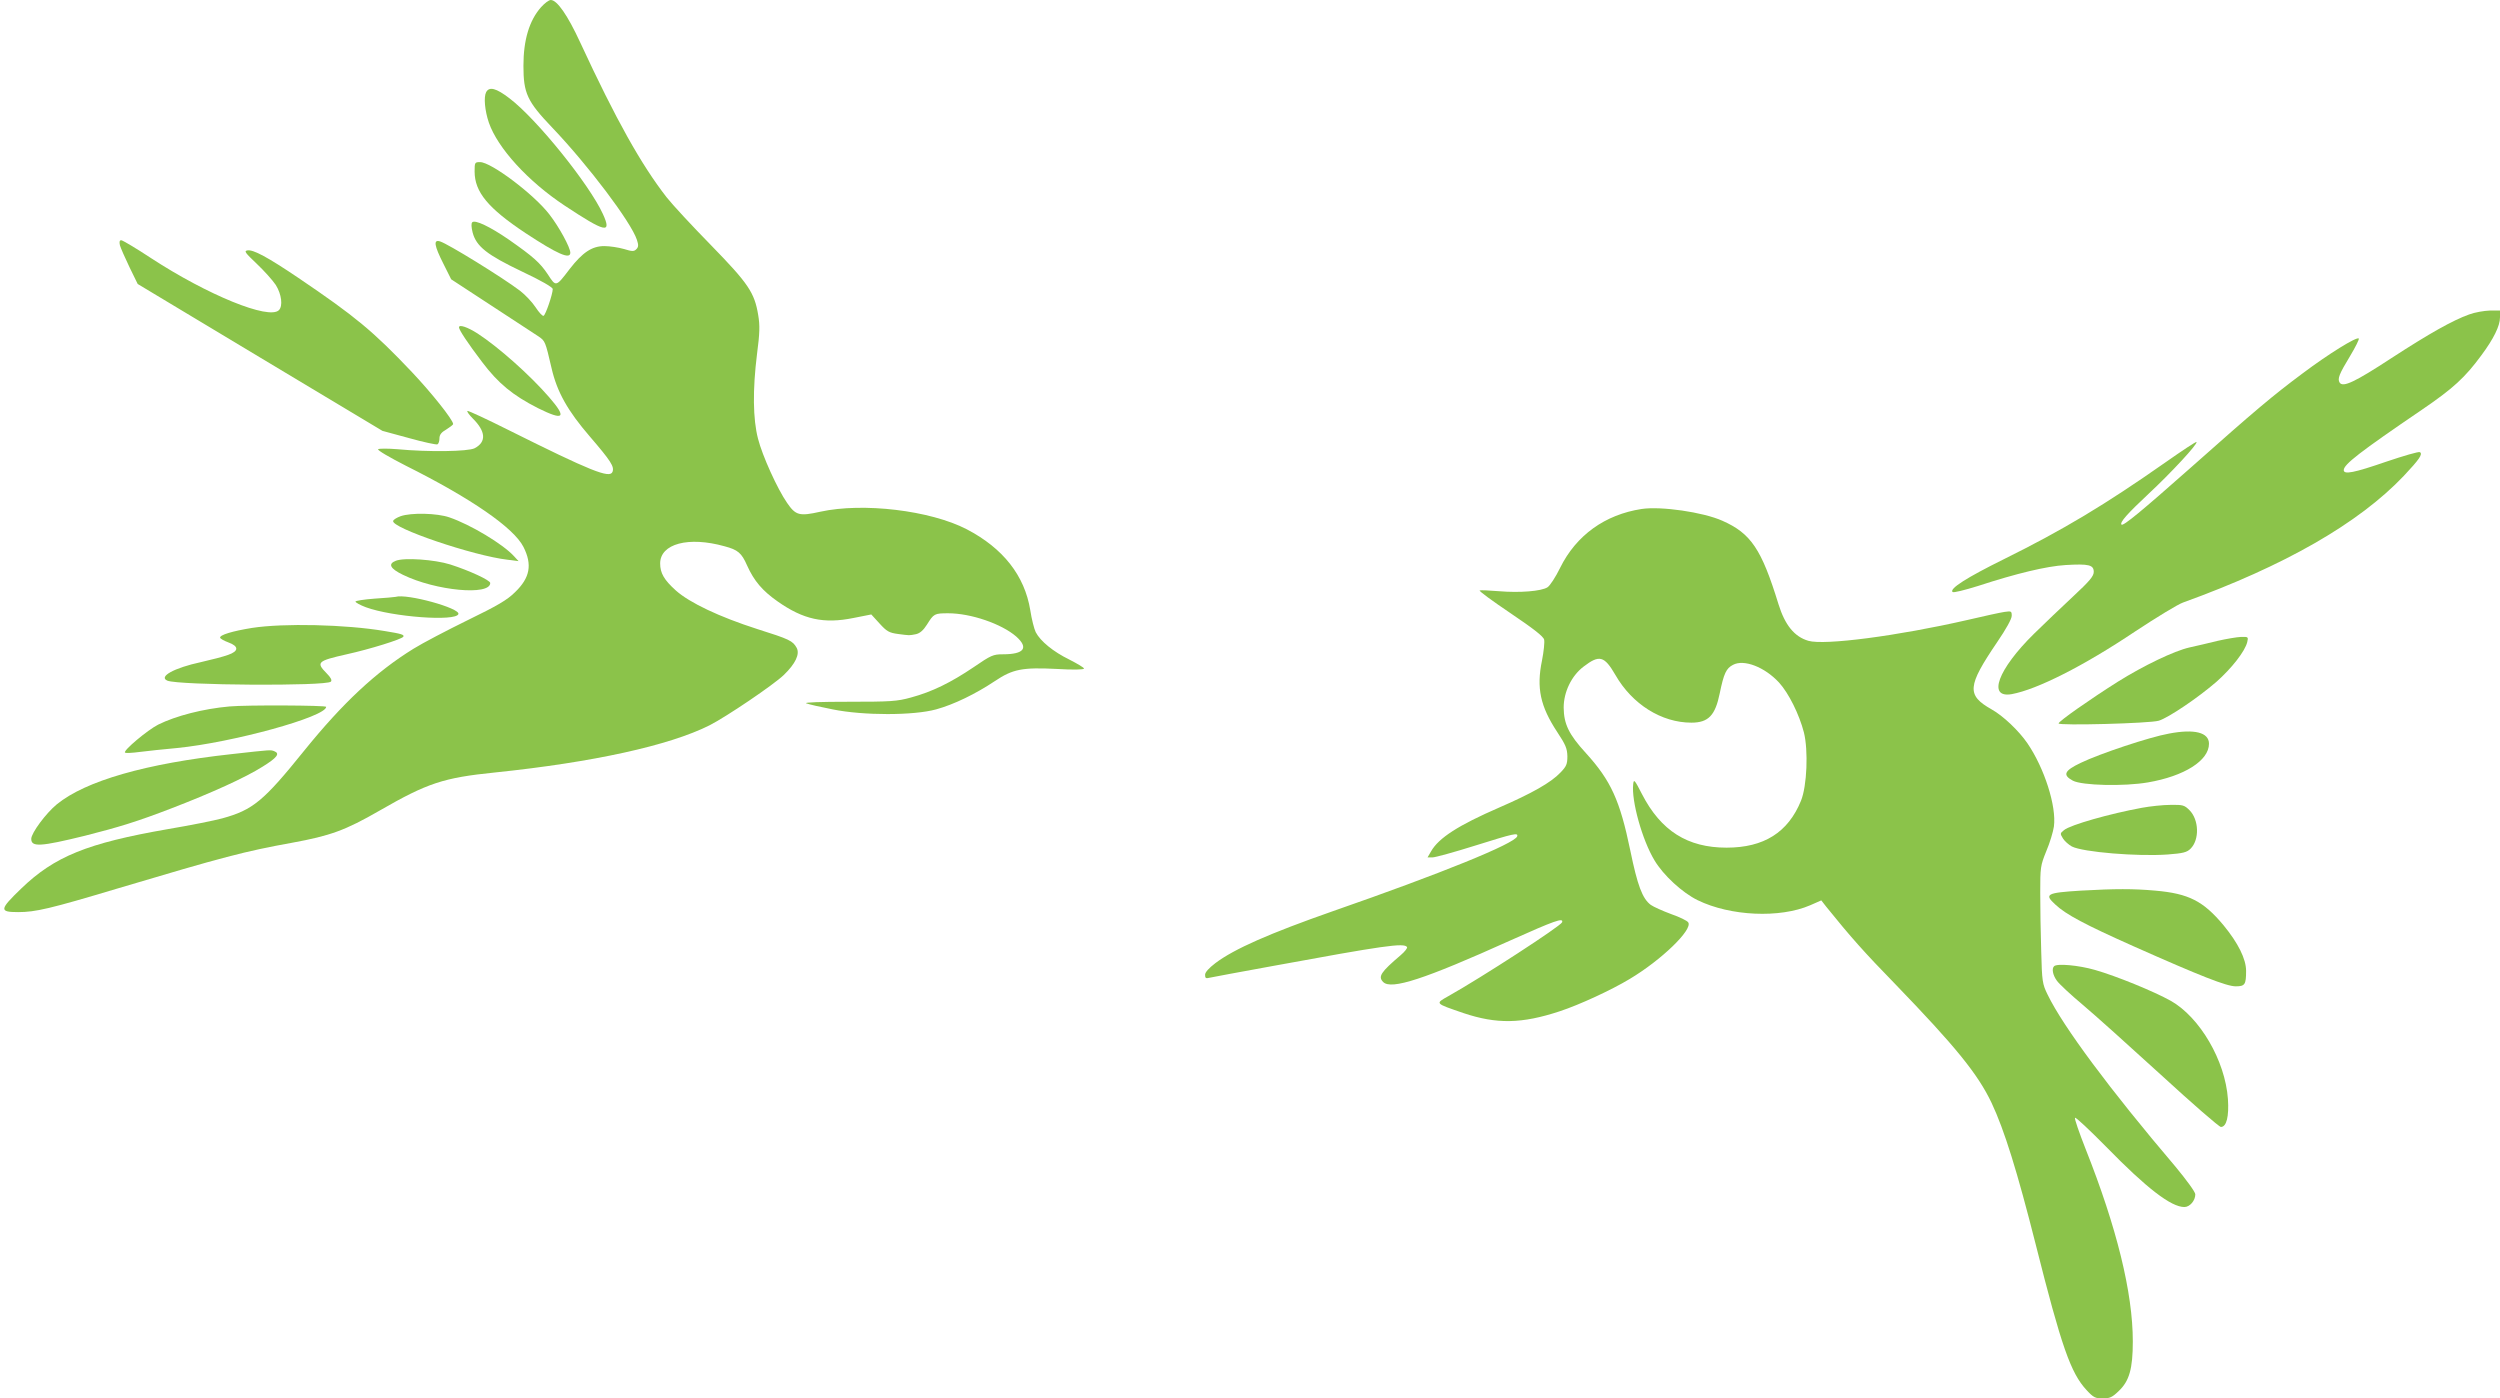 <?xml version="1.0" standalone="no"?>
<!DOCTYPE svg PUBLIC "-//W3C//DTD SVG 20010904//EN"
 "http://www.w3.org/TR/2001/REC-SVG-20010904/DTD/svg10.dtd">
<svg version="1.0" xmlns="http://www.w3.org/2000/svg"
 width="1280pt" height="716pt" viewBox="0 0 1280 716"
 preserveAspectRatio="xMidYMid meet">
<g transform="translate(0,716) scale(0.1,-0.1)"
fill="#8bc34a" stroke="none">
<path d="M2770 7123 c-60 -68 -90 -167 -90 -300 0 -141 19 -182 148 -317 184
-193 403 -483 433 -574 9 -27 8 -37 -3 -48 -12 -12 -21 -12 -63 1 -28 8 -73
15 -101 15 -63 0 -111 -32 -177 -117 -71 -93 -70 -93 -112 -28 -40 60 -75 91
-201 179 -96 66 -172 102 -186 88 -6 -6 -5 -25 2 -53 19 -71 74 -114 252 -199
100 -47 158 -81 158 -90 0 -26 -37 -134 -47 -137 -6 -2 -24 18 -41 44 -17 26
-53 64 -79 84 -91 69 -370 241 -410 253 -35 11 -30 -21 17 -114 l40 -80 208
-136 c114 -75 222 -145 240 -157 33 -23 34 -24 66 -162 28 -122 83 -219 196
-350 109 -127 126 -154 116 -181 -14 -35 -111 4 -530 213 -114 57 -210 102
-213 99 -3 -3 9 -20 27 -38 68 -67 71 -121 10 -153 -33 -17 -236 -20 -395 -5
-49 4 -94 4 -99 0 -5 -5 59 -42 141 -84 336 -168 553 -318 603 -416 46 -91 34
-158 -43 -232 -40 -40 -90 -69 -244 -144 -106 -52 -230 -117 -275 -145 -193
-119 -363 -278 -561 -523 -207 -257 -262 -303 -419 -346 -40 -11 -165 -36
-278 -55 -414 -72 -581 -140 -752 -305 -111 -107 -113 -120 -15 -120 89 0 162
17 509 121 544 162 650 190 893 234 196 36 272 63 449 165 245 141 326 168
591 195 501 52 892 138 1097 241 87 44 329 208 381 258 60 58 83 107 66 139
-20 36 -36 44 -204 97 -190 61 -345 134 -415 197 -60 54 -80 89 -80 138 0 101
145 140 330 88 68 -18 87 -34 115 -98 36 -80 79 -130 156 -184 132 -93 237
-116 389 -85 l91 18 42 -46 c37 -41 50 -48 95 -54 62 -8 55 -8 92 -1 20 5 37
19 56 49 35 56 38 58 109 58 116 0 273 -54 348 -119 65 -58 41 -91 -68 -91
-50 0 -61 -5 -150 -66 -117 -79 -213 -126 -320 -155 -72 -20 -104 -22 -320
-22 -143 0 -231 -3 -217 -8 12 -5 73 -19 135 -31 157 -32 414 -32 530 0 91 25
202 79 301 145 91 61 140 71 317 62 82 -5 139 -4 139 2 0 5 -34 25 -75 46 -82
40 -148 94 -172 140 -8 16 -21 67 -28 113 -29 177 -139 317 -325 414 -187 97
-532 138 -750 90 -107 -24 -126 -19 -170 45 -50 72 -127 242 -149 329 -26 100
-28 249 -5 434 14 106 15 146 6 199 -19 115 -50 161 -242 358 -97 99 -199 209
-227 245 -130 167 -259 397 -442 792 -65 141 -119 218 -151 218 -10 0 -32 -17
-50 -37z"/>
<path d="M2489 6688 c-13 -25 -7 -94 14 -156 45 -130 200 -300 387 -424 210
-139 244 -147 197 -44 -70 153 -340 488 -479 593 -68 52 -103 61 -119 31z"/>
<path d="M2430 6282 c0 -105 69 -188 260 -315 164 -108 230 -137 230 -101 0
27 -58 133 -107 196 -78 102 -298 268 -355 268 -27 0 -28 -2 -28 -48z"/>
<path d="M614 5904 c4 -14 26 -64 49 -112 l42 -86 626 -376 627 -376 136 -37
c75 -21 141 -35 146 -32 6 4 10 17 10 31 0 18 10 31 35 45 19 12 35 24 35 28
0 21 -110 159 -211 266 -198 209 -290 285 -581 482 -157 106 -231 146 -261
141 -19 -3 -12 -12 47 -68 38 -36 82 -85 98 -109 30 -48 37 -108 16 -129 -51
-51 -366 78 -654 266 -77 51 -147 92 -153 92 -9 0 -11 -8 -7 -26z"/>
<path d="M12642 5550 c-84 -30 -203 -97 -397 -223 -188 -123 -249 -152 -266
-126 -12 20 -3 43 54 137 27 45 47 85 44 89 -11 10 -155 -79 -288 -179 -153
-114 -241 -188 -572 -482 -252 -223 -346 -301 -355 -292 -10 11 30 56 138 157
116 108 255 258 246 266 -2 3 -73 -44 -157 -103 -311 -218 -524 -346 -829
-497 -190 -94 -280 -151 -263 -168 5 -5 63 10 131 31 196 64 350 101 448 107
118 7 144 1 144 -35 0 -22 -21 -47 -107 -127 -59 -55 -149 -141 -199 -190
-185 -182 -240 -331 -114 -309 130 24 368 144 632 321 109 72 219 139 245 148
520 188 899 405 1130 648 79 84 99 112 83 122 -6 4 -84 -19 -173 -49 -165 -57
-217 -67 -217 -43 0 29 81 92 400 309 160 109 221 165 304 278 64 86 96 152
96 195 l0 35 -52 0 c-29 -1 -77 -9 -106 -20z"/>
<path d="M2350 5484 c0 -13 45 -81 118 -177 83 -110 157 -171 287 -237 133
-66 149 -50 56 57 -100 115 -258 255 -365 325 -53 34 -96 48 -96 32z"/>
<path d="M8405 4554 c-188 -29 -335 -135 -417 -301 -23 -47 -52 -92 -65 -100
-31 -20 -142 -29 -248 -20 -49 4 -94 6 -99 4 -6 -2 65 -54 157 -116 117 -79
169 -119 173 -136 3 -13 -2 -61 -11 -107 -29 -140 -9 -234 78 -366 43 -65 51
-84 52 -124 0 -40 -5 -52 -35 -83 -49 -52 -147 -107 -315 -180 -207 -90 -309
-155 -348 -224 l-18 -31 25 0 c14 0 112 27 217 60 201 63 223 68 217 48 -12
-37 -391 -191 -943 -383 -325 -114 -505 -193 -602 -266 -34 -26 -53 -47 -53
-60 0 -17 4 -20 23 -15 13 3 158 30 323 60 566 104 674 120 688 97 3 -5 -11
-23 -32 -41 -102 -87 -118 -110 -90 -138 41 -41 210 14 649 212 230 103 275
119 267 94 -6 -19 -411 -282 -582 -378 -69 -39 -71 -36 77 -87 170 -57 298
-55 492 9 101 33 265 109 358 165 163 97 324 253 301 290 -5 9 -45 28 -88 43
-43 16 -90 37 -104 47 -43 32 -68 99 -105 279 -53 256 -99 357 -227 498 -88
96 -113 149 -114 233 0 80 40 163 102 210 81 62 106 55 163 -43 86 -150 236
-244 389 -244 87 0 122 37 145 150 21 102 33 128 68 146 56 30 162 -11 236
-91 49 -54 103 -162 127 -255 23 -92 16 -274 -15 -350 -66 -162 -190 -240
-381 -240 -200 0 -336 86 -433 274 -38 74 -42 79 -45 51 -10 -84 46 -286 109
-390 45 -76 143 -166 221 -204 168 -82 421 -93 576 -26 l57 25 25 -32 c124
-154 196 -235 353 -396 309 -320 423 -460 494 -609 65 -138 131 -349 227 -729
130 -516 178 -654 259 -741 35 -38 45 -43 83 -43 36 0 49 6 82 38 54 51 72
114 72 254 0 249 -82 583 -242 986 -33 84 -58 156 -54 159 4 4 75 -63 159
-148 208 -213 333 -309 401 -309 28 0 56 33 56 65 0 12 -44 72 -101 141 -336
395 -576 718 -655 881 -27 55 -29 67 -33 223 -3 91 -5 226 -5 300 0 129 1 138
31 212 18 42 35 99 39 126 14 104 -49 300 -136 427 -44 64 -124 140 -183 173
-129 73 -125 118 29 345 45 66 74 118 74 134 0 24 -2 25 -37 20 -21 -3 -108
-22 -193 -42 -354 -81 -729 -130 -811 -106 -72 21 -120 81 -153 187 -87 283
-141 363 -288 428 -99 44 -314 75 -413 60z"/>
<path d="M2051 4517 c-19 -7 -36 -17 -38 -24 -12 -35 411 -179 587 -199 l55
-7 -24 26 c-57 62 -222 161 -330 198 -63 22 -196 25 -250 6z"/>
<path d="M2027 4289 c-42 -16 -30 -40 36 -72 168 -82 447 -108 447 -42 0 14
-105 63 -205 95 -80 25 -234 36 -278 19z"/>
<path d="M2025 4104 c-5 -1 -54 -6 -107 -9 -54 -4 -98 -11 -98 -15 0 -5 24
-18 53 -29 136 -50 461 -74 474 -35 10 30 -264 106 -322 88z"/>
<path d="M1290 3945 c-99 -16 -166 -36 -163 -50 1 -5 20 -16 42 -24 55 -20 54
-45 -1 -64 -24 -9 -86 -25 -139 -37 -139 -30 -219 -75 -172 -95 58 -24 813
-29 837 -5 7 7 0 21 -22 43 -55 56 -47 63 103 97 118 26 282 77 290 90 6 10
-8 15 -95 29 -201 34 -518 41 -680 16z"/>
<path d="M11355 3879 c-44 -11 -109 -26 -145 -34 -79 -18 -233 -92 -366 -175
-138 -87 -304 -203 -304 -214 0 -12 467 0 513 14 49 15 199 116 295 199 78 69
147 157 158 204 6 26 5 27 -32 26 -22 -1 -75 -10 -119 -20z"/>
<path d="M1175 3543 c-135 -12 -274 -48 -365 -93 -55 -28 -180 -133 -170 -143
3 -4 37 -2 75 3 39 5 124 14 190 20 285 28 765 160 765 211 0 8 -407 10 -495
2z"/>
<path d="M11105 3404 c-100 -18 -355 -103 -452 -150 -84 -40 -94 -62 -40 -91
47 -25 262 -30 384 -9 187 32 313 112 313 198 0 58 -74 77 -205 52z"/>
<path d="M1187 3299 c-440 -48 -749 -137 -896 -257 -55 -45 -131 -147 -131
-177 0 -43 47 -40 275 16 174 44 271 74 442 140 203 78 378 157 468 214 74 46
90 67 59 79 -19 7 -12 8 -217 -15z"/>
<path d="M10966 3024 c-163 -30 -365 -87 -398 -114 -21 -17 -21 -18 -5 -44 9
-14 30 -32 45 -40 56 -29 337 -52 490 -41 80 6 99 11 118 30 46 46 43 148 -6
197 -26 26 -34 28 -97 27 -37 0 -104 -7 -147 -15z"/>
<path d="M10654 2600 c-176 -11 -189 -18 -131 -71 54 -51 152 -103 401 -214
344 -153 476 -205 523 -205 47 0 53 9 53 79 0 61 -41 143 -115 233 -104 125
-179 163 -350 178 -112 10 -204 10 -381 0z"/>
<path d="M10517 2213 c-13 -12 -7 -45 14 -74 11 -16 71 -72 132 -123 62 -52
242 -214 402 -360 159 -146 297 -266 306 -266 29 0 42 54 36 143 -14 197 -144
419 -293 503 -86 48 -279 127 -388 158 -83 24 -194 34 -209 19z"/>
</g>
</svg>
